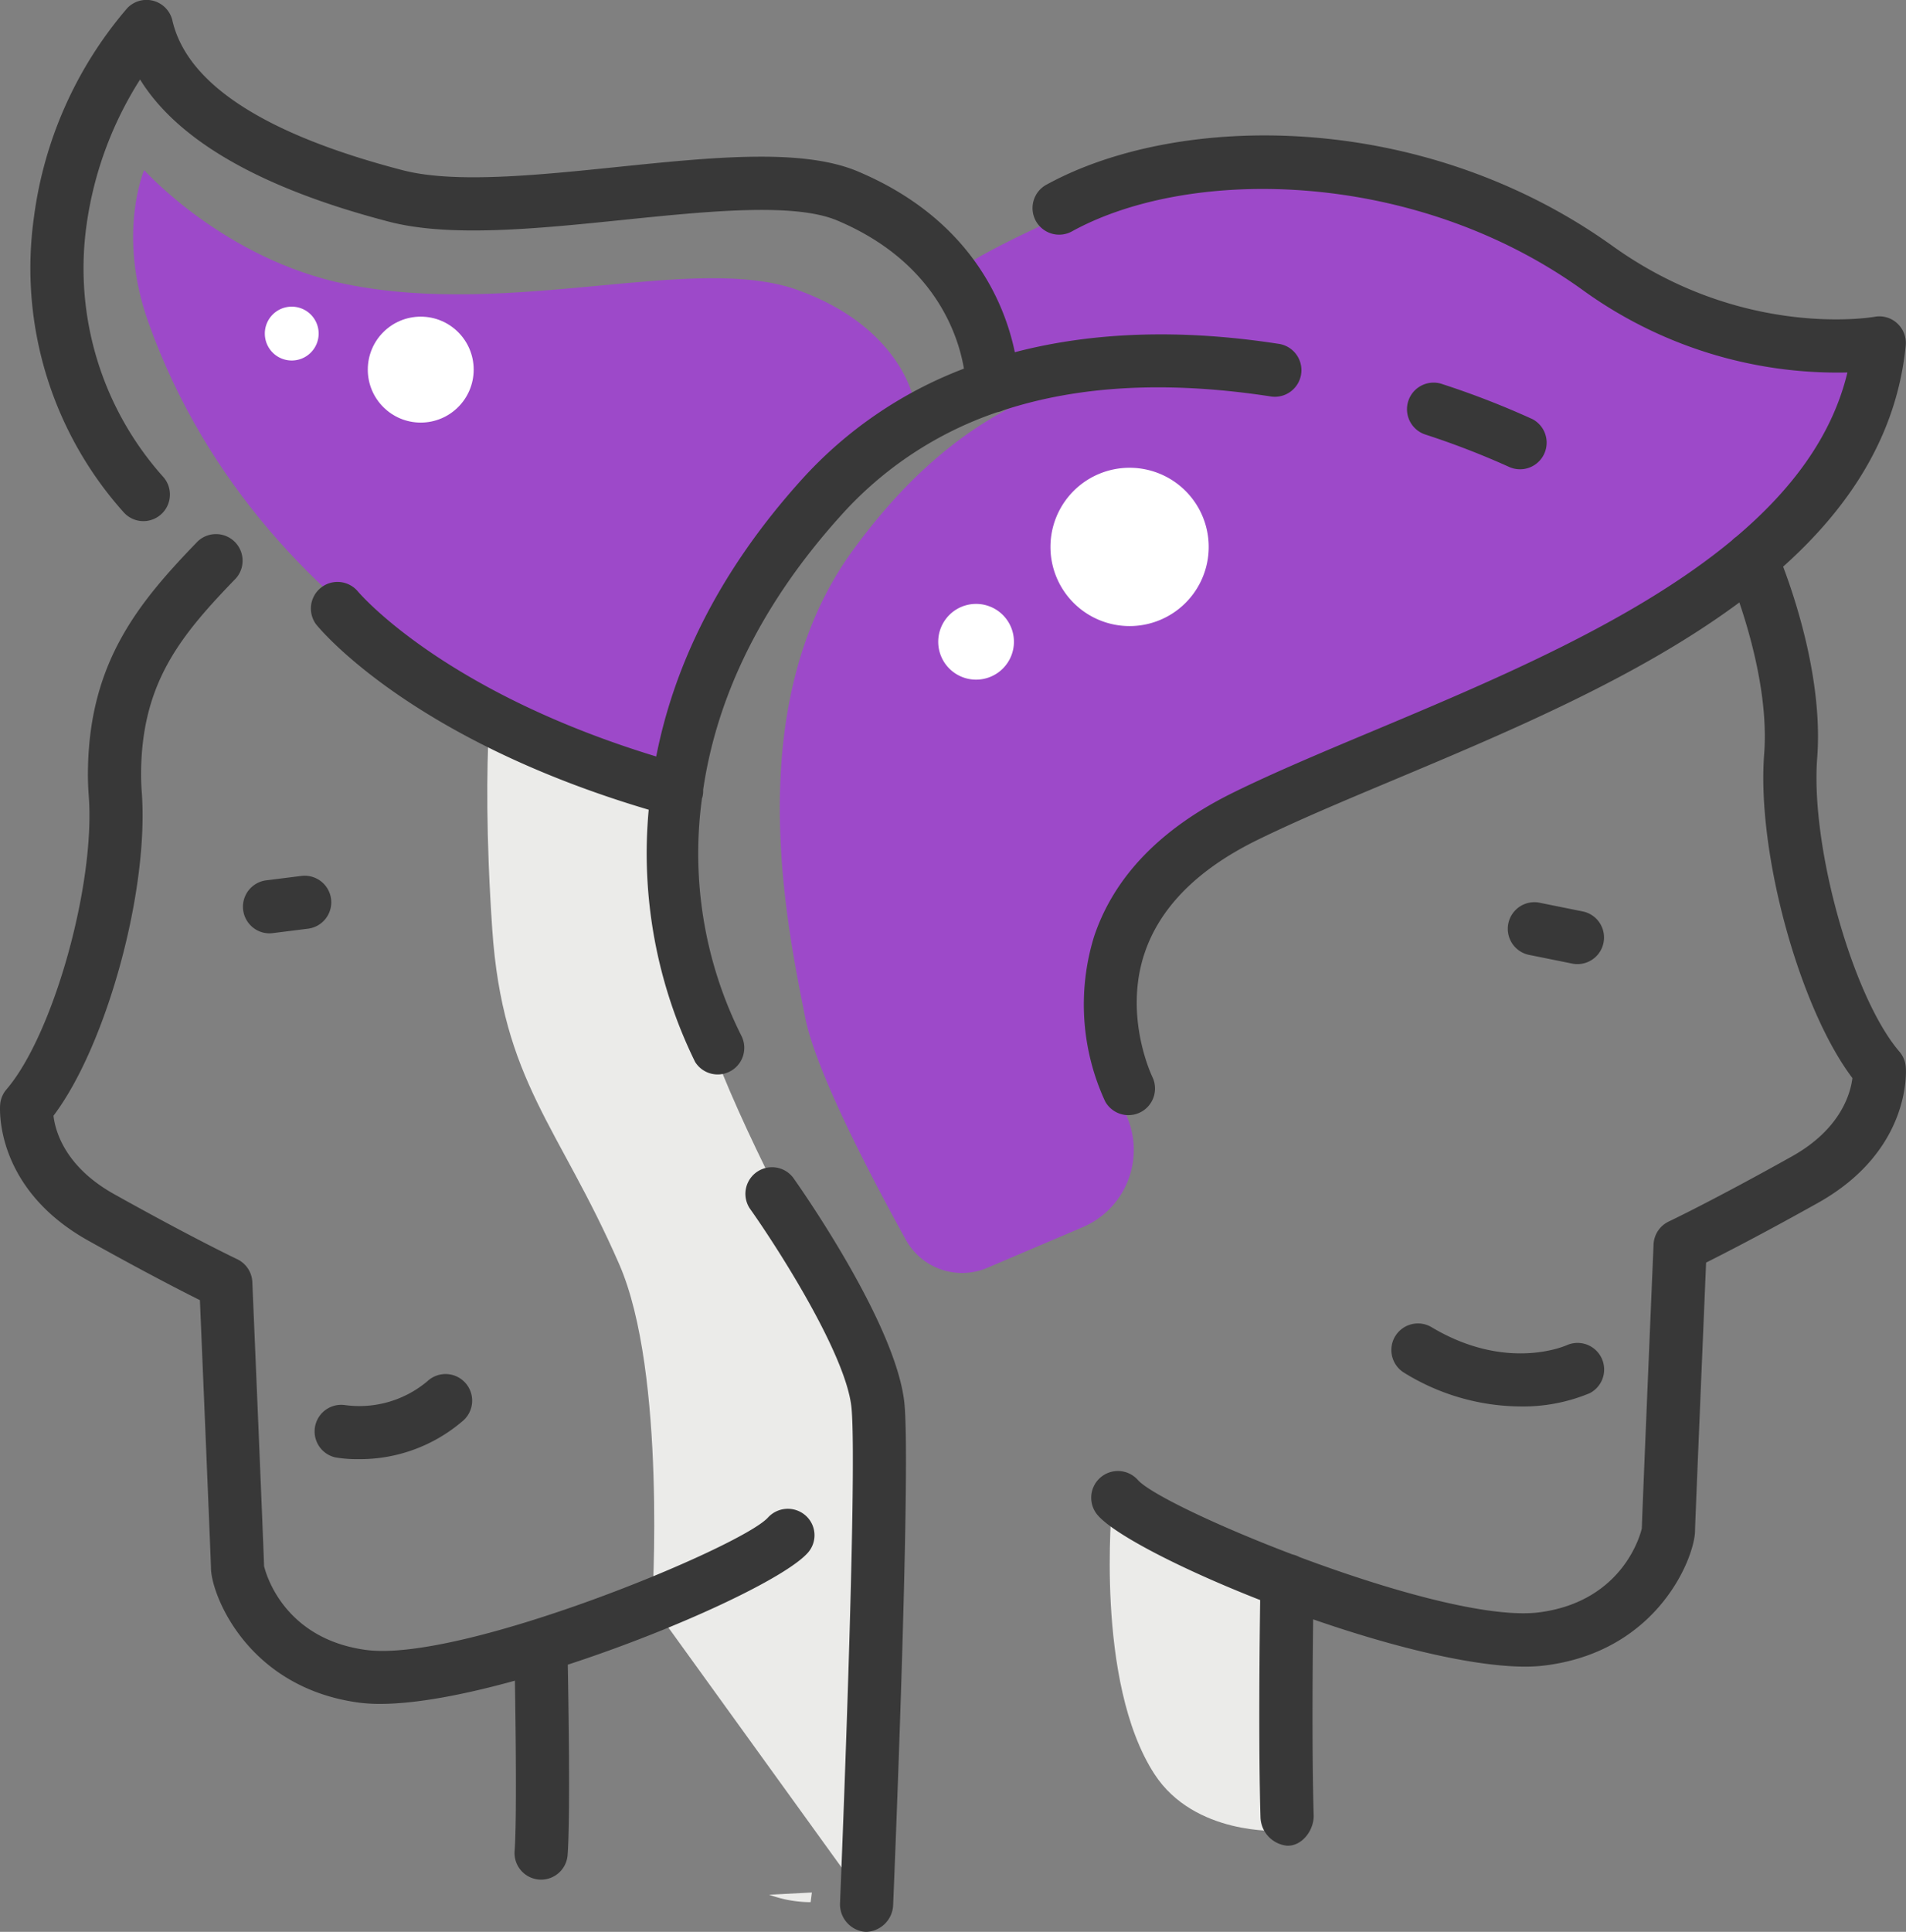 <svg id="_6" data-name="6" xmlns="http://www.w3.org/2000/svg" width="207.79" height="210.517" viewBox="0 0 207.79 210.517">
  <rect x="0" y="0" width="207.79" height="210.517" fill="#808080" stroke="none"/>
  <g id="Groupe_4347" data-name="Groupe 4347" transform="translate(0)">
    <g id="Groupe_4336" data-name="Groupe 4336" transform="translate(105.314 18.279)">
      <path id="Tracé_6271" data-name="Tracé 6271" d="M527.808,445.058s9.982-11.431,8.533-16.905c0,0-2.253,3.221-12.236,0s-21.648-12.528-27.008-14.707-25.143-6.378-33.687-5.03-23.062,8.669-25.035,10.076,3.462,13.142,3.462,13.142,20.285-4.25,27.853-1.532,51.761,22.361,51.761,22.361Z" transform="translate(-437.944 -408.155)" fill="#9d49c9"/>
    </g>
    <g id="Groupe_4339" data-name="Groupe 4339" transform="translate(53.124 62.588)">
      <g id="Groupe_4337" data-name="Groupe 4337">
        <path id="Tracé_6272" data-name="Tracé 6272" d="M445.946,581.165c2.826-7.161-1.778-43.327,1.3-49.388l-8.49-23.1s-9.126-16.874-11.292-25.883-4.061-22.943-.061-32.11-15.187-14.218-15.187-14.218l-6.762,9.66s-1.7,8.638-.322,28.989c1.127,16.627,7.247,21.423,13.846,36.535,5.177,11.857,3.588,37.136,3.588,37.136Z" transform="translate(-404.594 -436.469)" fill="#ebebe9"/>
      </g>
      <g id="Groupe_4338" data-name="Groupe 4338" transform="translate(30.727 143.641)">
        <path id="Tracé_6273" data-name="Tracé 6273" d="M424.229,528.5a13.29,13.29,0,0,0,4.524.814l.135-1.055Z" transform="translate(-424.229 -528.26)" fill="#ebebe9"/>
      </g>
    </g>
    <g id="Groupe_4340" data-name="Groupe 4340" transform="translate(120.979 163.816)">
      <path id="Tracé_6274" data-name="Tracé 6274" d="M466.383,536.846l.789-25.687-18.954-10s-1.923,19.447,4.616,29.51C457.185,537.364,466.383,536.846,466.383,536.846Z" transform="translate(-447.954 -501.157)" fill="#ebebe9"/>
    </g>
    <g id="Groupe_4341" data-name="Groupe 4341" transform="translate(85.014 39.522)">
      <path id="Tracé_6275" data-name="Tracé 6275" d="M527.288,443.588S501.43,426.75,492.312,424.51c-30.47-7.486-47.039.724-59.407,17.71-12.388,17.013-7.042,41.275-5.169,50.849,1.145,5.86,7.189,17.394,10.984,24.251a7,7,0,0,0,8.884,3.041l10.372-4.419a9.149,9.149,0,0,0,4.9-11.9c-2.25-5.414-4.449-12.212-3.338-16.1,2.052-7.18,7.008-13.206,12.906-16.027S515.381,462.48,527.288,443.588Z" transform="translate(-424.972 -421.73)" fill="#9d49c9"/>
    </g>
    <g id="Groupe_4342" data-name="Groupe 4342" transform="translate(14.513 18.541)">
      <path id="Tracé_6276" data-name="Tracé 6276" d="M464.981,433.2s-1.454-7.779-12.566-11.8c-11.237-4.064-30.992,3.042-49.237-.642-13.334-2.693-22.054-12.438-22.054-12.438s-2.99,6.915.455,16.577c12.7,35.6,49.02,48.4,57.6,51.013l9.619-24.146S461.134,433.881,464.981,433.2Z" transform="translate(-379.92 -408.322)" fill="#9d49c9"/>
    </g>
    <g id="Groupe_4343" data-name="Groupe 4343" transform="translate(114.52 50.973)">
      <path id="Tracé_6277" data-name="Tracé 6277" d="M443.827,437.671a8.626,8.626,0,1,0,8.626-8.624A8.626,8.626,0,0,0,443.827,437.671Z" transform="translate(-443.827 -429.047)" fill="#fff"/>
    </g>
    <g id="Groupe_4344" data-name="Groupe 4344" transform="translate(40.096 34.506)">
      <circle id="Ellipse_1711" data-name="Ellipse 1711" cx="5.772" cy="5.772" r="5.772" fill="#fff"/>
    </g>
    <g id="Groupe_4345" data-name="Groupe 4345" transform="translate(102.284 65.808)">
      <path id="Tracé_6278" data-name="Tracé 6278" d="M436.008,442.654a4.127,4.127,0,1,0,4.127-4.127A4.127,4.127,0,0,0,436.008,442.654Z" transform="translate(-436.008 -438.527)" fill="#fff"/>
    </g>
    <g id="Groupe_4346" data-name="Groupe 4346" transform="translate(28.871 33.417)">
      <path id="Tracé_6279" data-name="Tracé 6279" d="M389.095,420.762a2.934,2.934,0,1,0,2.934-2.934A2.933,2.933,0,0,0,389.095,420.762Z" transform="translate(-389.095 -417.828)" fill="#fff"/>
    </g>
    <path id="Tracé_6280" data-name="Tracé 6280" d="M568.825,527.561c-5.934,3.318-10.081,5.447-12.182,6.5-.5,11.9-1.194,28.385-1.207,29.213,0,2.728-3.856,12.985-16.1,14.654a17.838,17.838,0,0,1-2.354.163c-5.909,0-14.747-2.227-23.179-5.155-.063,5.33-.133,14.968.058,21.34.047,1.6-1.211,3.328-2.811,3.328h-.088a3.217,3.217,0,0,1-2.9-3.156c-.221-7.421-.1-19-.033-23.614-8.616-3.371-15.877-7.131-17.7-9.233a2.911,2.911,0,0,1,4.382-3.834c1.355,1.484,8.505,4.936,16.849,8.1a2.909,2.909,0,0,1,.756.283c9.661,3.618,20.719,6.765,26.229,6.012,9.043-1.231,10.935-8.46,11.09-9.137.08-2.6,1.075-26.082,1.28-30.939a2.9,2.9,0,0,1,1.654-2.5c.049-.022,4.907-2.333,13.419-7.092,5.375-3,6.411-6.929,6.605-8.541-5.759-7.61-10.447-24.565-9.619-35.31.454-5.912-1.355-12.538-2.706-16.519-10.968,8.137-25.184,14.1-37.773,19.384-5.451,2.286-10.6,4.446-14.847,6.538-6.424,3.161-10.533,7.292-12.212,12.27-2.354,6.975.837,13.508.868,13.575a2.9,2.9,0,0,1-5.17,2.618,25.15,25.15,0,0,1-1.219-17.959c2.174-6.535,7.278-11.818,15.173-15.705,4.408-2.17,9.633-4.363,15.167-6.682,13.323-5.59,28.581-11.995,39.206-20.8a2.866,2.866,0,0,1,.468-.4c6-5.075,10.452-10.939,12.12-17.9a47.369,47.369,0,0,1-28.955-9.053c-18.173-13.021-42.5-13.461-55.511-6.363a2.9,2.9,0,1,1-2.776-5.089c14.386-7.843,40.885-8.145,61.664,6.741,14.218,10.192,28.384,7.724,28.525,7.7a2.863,2.863,0,0,1,2.488.715,2.9,2.9,0,0,1,.922,2.421c-.967,9.74-6.083,17.566-13.364,24.088,1.471,3.9,4.338,12.719,3.712,20.854-.742,9.615,3.868,26.063,8.967,32a2.89,2.89,0,0,1,.69,1.646C578.451,513.1,579.056,521.843,568.825,527.561ZM454.364,561.85c-2.959,3.236-33.376,15.835-43.839,14.417-9.042-1.233-10.935-8.46-11.09-9.139-.081-2.6-1.074-26.08-1.28-30.938a2.9,2.9,0,0,0-1.652-2.5c-.049-.023-4.908-2.336-13.42-7.092-5.4-3.016-6.419-6.926-6.607-8.541,5.759-7.607,10.449-24.567,9.621-35.315-.061-.806-.083-1.665-.064-2.551.214-9.518,4.413-14.575,10.322-20.683a2.9,2.9,0,0,0-4.166-4.029c-6.383,6.6-11.69,13-11.949,24.579a31.022,31.022,0,0,0,.08,3.13c.739,9.615-3.87,26.063-8.968,32a2.889,2.889,0,0,0-.689,1.646c-.031.371-.637,9.108,9.594,14.826,5.934,3.314,10.081,5.446,12.183,6.494.5,11.9,1.192,28.379,1.206,29.186,0,2.751,3.854,13,16.1,14.668a17.66,17.66,0,0,0,2.352.142c3.926,0,9.147-1,14.682-2.53.078,4.645.222,15.253-.033,18.561a2.9,2.9,0,0,0,2.667,3.112q.113.009.225.009a2.9,2.9,0,0,0,2.886-2.676c.318-4.111.078-17.73.02-20.749,11.949-3.9,23.8-9.46,26.2-12.23a2.868,2.868,0,0,0-.288-4.036A2.929,2.929,0,0,0,454.364,561.85ZM386.275,453.265a2.9,2.9,0,0,0,2.131-4.862,34.053,34.053,0,0,1-8.317-27.465,39.692,39.692,0,0,1,5.828-15.8c4.127,6.676,13.226,11.877,27.157,15.5,6.668,1.731,16.234.748,25.487-.2,9.176-.94,18.664-1.912,23.353.061,10.63,4.479,13.2,12.489,13.818,16.146a45.726,45.726,0,0,0-17.663,12.065c-9.531,10.549-14.07,20.952-15.883,30.2-23.432-7.141-32.47-17.918-32.562-18.03a2.9,2.9,0,0,0-4.516,3.632c.416.52,10.3,12.507,36.26,20.2a51.563,51.563,0,0,0,5.058,27.482,2.9,2.9,0,0,0,5.025-2.889,44.263,44.263,0,0,1-4.272-25.861c.009-.027.028-.047.036-.075a2.841,2.841,0,0,0,.089-.837c1.305-8.882,5.4-19.242,15.067-29.936a40.233,40.233,0,0,1,16.979-11.2,2.929,2.929,0,0,0,.69-.216q12.38-4.056,29.044-1.52a2.9,2.9,0,1,0,.881-5.729c-10.6-1.631-20.22-1.288-28.684.923-1.067-5.166-4.7-14.467-17.113-19.7-6.055-2.552-15.838-1.549-26.2-.487-8.74.9-17.775,1.826-23.437.351-15.054-3.915-23.5-9.4-25.09-16.311a2.9,2.9,0,0,0-4.918-1.35,43.6,43.6,0,0,0-10.176,22.78,39.865,39.865,0,0,0,9.8,32.183A2.889,2.889,0,0,0,386.275,453.265Zm148.946-5.886a2.9,2.9,0,0,0,2.494-5.231,93.2,93.2,0,0,0-9.777-3.8,2.9,2.9,0,1,0-1.832,5.5A89.159,89.159,0,0,1,535.221,447.38ZM457.109,524.8a2.9,2.9,0,0,0-4.724,3.358c2.917,4.1,10.6,16.016,11.1,21.824.66,7.59-1.239,53.361-1.258,53.822A3.009,3.009,0,0,0,465,606.991h.124a3.048,3.048,0,0,0,2.893-2.945c.078-1.892,1.934-46.522,1.243-54.48C468.528,541.159,458.275,526.443,457.109,524.8Zm-50.37-30.36a2.9,2.9,0,0,0-3.235-2.515l-3.864.484a2.9,2.9,0,0,0,.355,5.773,3.191,3.191,0,0,0,.363-.022l3.864-.484A2.9,2.9,0,0,0,406.739,494.442Zm135.4,7.056a2.9,2.9,0,0,0,1.147-5.682l-4.692-.947a2.9,2.9,0,1,0-1.147,5.682Zm-19.4,40.605a2.9,2.9,0,0,0,1,3.973,24.381,24.381,0,0,0,12.624,3.663,18.932,18.932,0,0,0,7.591-1.444,2.9,2.9,0,0,0-2.463-5.247c-.266.119-6.649,2.914-14.775-1.945A2.9,2.9,0,0,0,522.743,542.1ZM407.17,555.281a13.923,13.923,0,0,0,2.543.2,17.207,17.207,0,0,0,11.313-4.106,2.9,2.9,0,1,0-3.789-4.385,11.527,11.527,0,0,1-8.973,2.6,2.9,2.9,0,0,0-1.094,5.69Z" transform="translate(-370.646 -396.474)" fill="#383838"/>
  </g>
</svg>